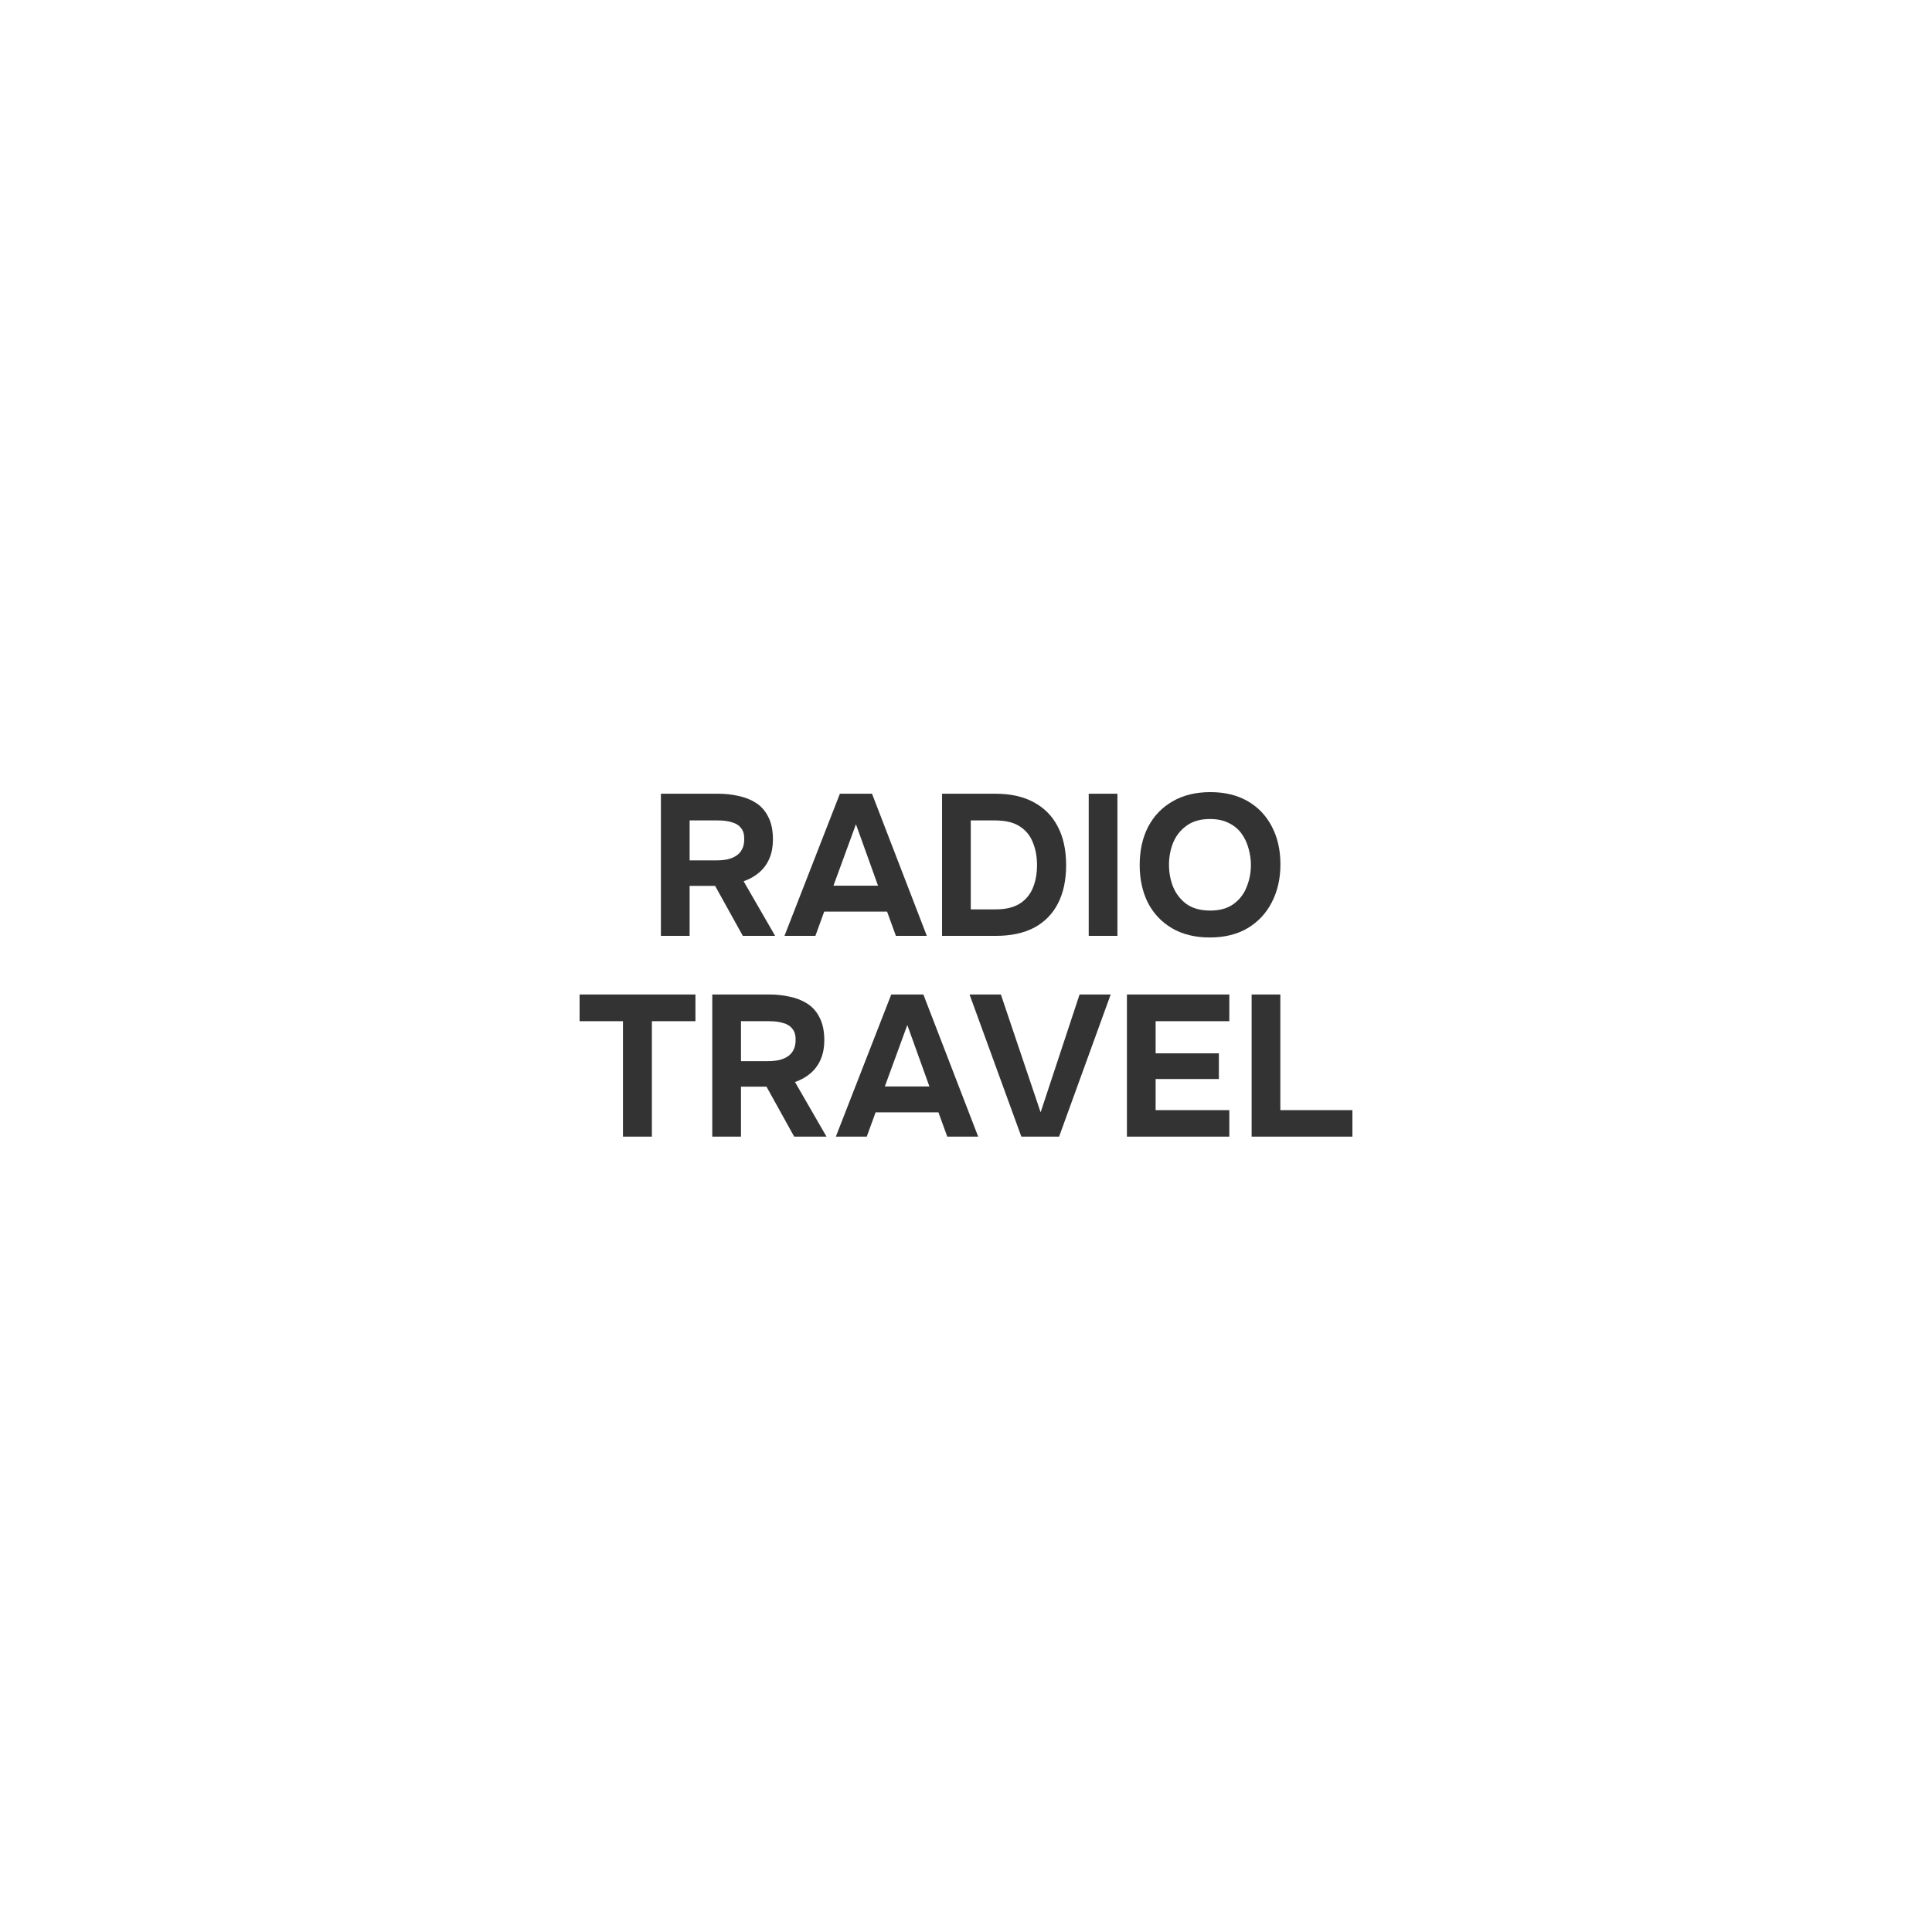 <?xml version="1.0" encoding="UTF-8"?> <svg xmlns="http://www.w3.org/2000/svg" width="300" height="300" viewBox="0 0 300 300" fill="none"><rect width="300" height="300" fill="white"></rect><path d="M194.352 176.496V154.424H198.81V172.381H210.001V176.496H194.352Z" fill="#333333"></path><path d="M174.988 176.496V154.424H190.888V158.571H179.446V163.559H189.266V167.549H179.446V172.381H190.888V176.496H174.988Z" fill="#333333"></path><path d="M158.594 176.496L150.551 154.424H155.414L161.587 172.724L167.635 154.424H172.467L164.455 176.496H158.594Z" fill="#333333"></path><path d="M129.789 176.496L138.393 154.424H143.381L151.892 176.496H147.091L145.72 172.724H135.962L134.59 176.496H129.789ZM137.396 168.702H144.317L140.887 159.163L137.396 168.702Z" fill="#333333"></path><path d="M110.602 176.496V154.424H119.486C120.588 154.424 121.638 154.539 122.635 154.767C123.654 154.975 124.568 155.339 125.379 155.858C126.189 156.378 126.823 157.105 127.28 158.041C127.758 158.955 127.997 160.129 127.997 161.563C127.997 162.623 127.821 163.579 127.467 164.431C127.114 165.284 126.594 166.011 125.909 166.614C125.223 167.216 124.402 167.684 123.446 168.017L128.34 176.496H123.321L119.019 168.734H115.06V176.496H110.602ZM115.06 164.774H119.175C119.819 164.774 120.401 164.722 120.921 164.619C121.461 164.494 121.918 164.307 122.292 164.057C122.687 163.808 122.988 163.475 123.196 163.06C123.425 162.644 123.539 162.135 123.539 161.532C123.56 160.763 123.394 160.171 123.04 159.755C122.708 159.319 122.23 159.017 121.606 158.851C121.004 158.664 120.287 158.571 119.455 158.571H115.06V164.774Z" fill="#333333"></path><path d="M96.734 176.496V158.571H90V154.424H107.988V158.571H101.223V176.496H96.734Z" fill="#333333"></path><path d="M187.849 145.571C185.583 145.571 183.63 145.093 181.988 144.137C180.367 143.181 179.12 141.861 178.247 140.177C177.395 138.473 176.969 136.52 176.969 134.316C176.969 132.072 177.405 130.097 178.278 128.393C179.172 126.689 180.44 125.369 182.081 124.434C183.723 123.478 185.677 123 187.942 123C190.187 123 192.12 123.468 193.741 124.403C195.362 125.338 196.609 126.647 197.482 128.331C198.376 130.014 198.823 131.978 198.823 134.223C198.823 136.426 198.376 138.39 197.482 140.115C196.609 141.819 195.352 143.16 193.71 144.137C192.089 145.093 190.135 145.571 187.849 145.571ZM187.911 141.393C189.408 141.393 190.623 141.05 191.559 140.364C192.494 139.679 193.169 138.795 193.585 137.715C194.022 136.634 194.24 135.501 194.24 134.316C194.24 133.444 194.115 132.581 193.866 131.729C193.637 130.877 193.273 130.108 192.775 129.422C192.276 128.736 191.621 128.196 190.811 127.801C190 127.385 189.023 127.177 187.88 127.177C186.404 127.177 185.199 127.52 184.264 128.206C183.328 128.871 182.632 129.744 182.175 130.825C181.739 131.906 181.52 133.059 181.52 134.285C181.52 135.512 181.739 136.665 182.175 137.746C182.632 138.826 183.328 139.71 184.264 140.396C185.22 141.061 186.436 141.393 187.911 141.393Z" fill="#333333"></path><path d="M169.055 145.321V123.25H173.513V145.321H169.055Z" fill="#333333"></path><path d="M146.281 145.321V123.25H154.605C156.912 123.25 158.876 123.686 160.497 124.559C162.139 125.432 163.386 126.689 164.238 128.331C165.111 129.973 165.547 131.978 165.547 134.348C165.547 136.675 165.121 138.66 164.269 140.302C163.438 141.923 162.212 143.17 160.591 144.043C158.97 144.895 156.985 145.321 154.636 145.321H146.281ZM150.739 141.206H154.605C156.143 141.206 157.38 140.915 158.315 140.333C159.25 139.751 159.936 138.941 160.372 137.902C160.809 136.863 161.027 135.668 161.027 134.317C161.027 133.007 160.809 131.833 160.372 130.794C159.957 129.734 159.271 128.903 158.315 128.3C157.38 127.697 156.112 127.396 154.511 127.396H150.739V141.206Z" fill="#333333"></path><path d="M121.812 145.321L130.417 123.25H135.405L143.916 145.321H139.115L137.743 141.549H127.985L126.613 145.321H121.812ZM129.419 137.528H136.34L132.911 127.988L129.419 137.528Z" fill="#333333"></path><path d="M102.625 145.321V123.25H111.51C112.611 123.25 113.661 123.364 114.659 123.592C115.677 123.8 116.591 124.164 117.402 124.684C118.213 125.203 118.846 125.931 119.304 126.866C119.782 127.78 120.021 128.955 120.021 130.389C120.021 131.449 119.844 132.405 119.491 133.257C119.137 134.109 118.618 134.836 117.932 135.439C117.246 136.042 116.425 136.509 115.469 136.842L120.364 145.321H115.344L111.042 137.559H107.083V145.321H102.625ZM107.083 133.6H111.198C111.842 133.6 112.424 133.548 112.944 133.444C113.484 133.319 113.942 133.132 114.316 132.883C114.711 132.633 115.012 132.301 115.22 131.885C115.448 131.469 115.563 130.96 115.563 130.357C115.583 129.588 115.417 128.996 115.064 128.58C114.731 128.144 114.253 127.843 113.63 127.676C113.027 127.489 112.31 127.396 111.479 127.396H107.083V133.6Z" fill="#333333"></path></svg> 